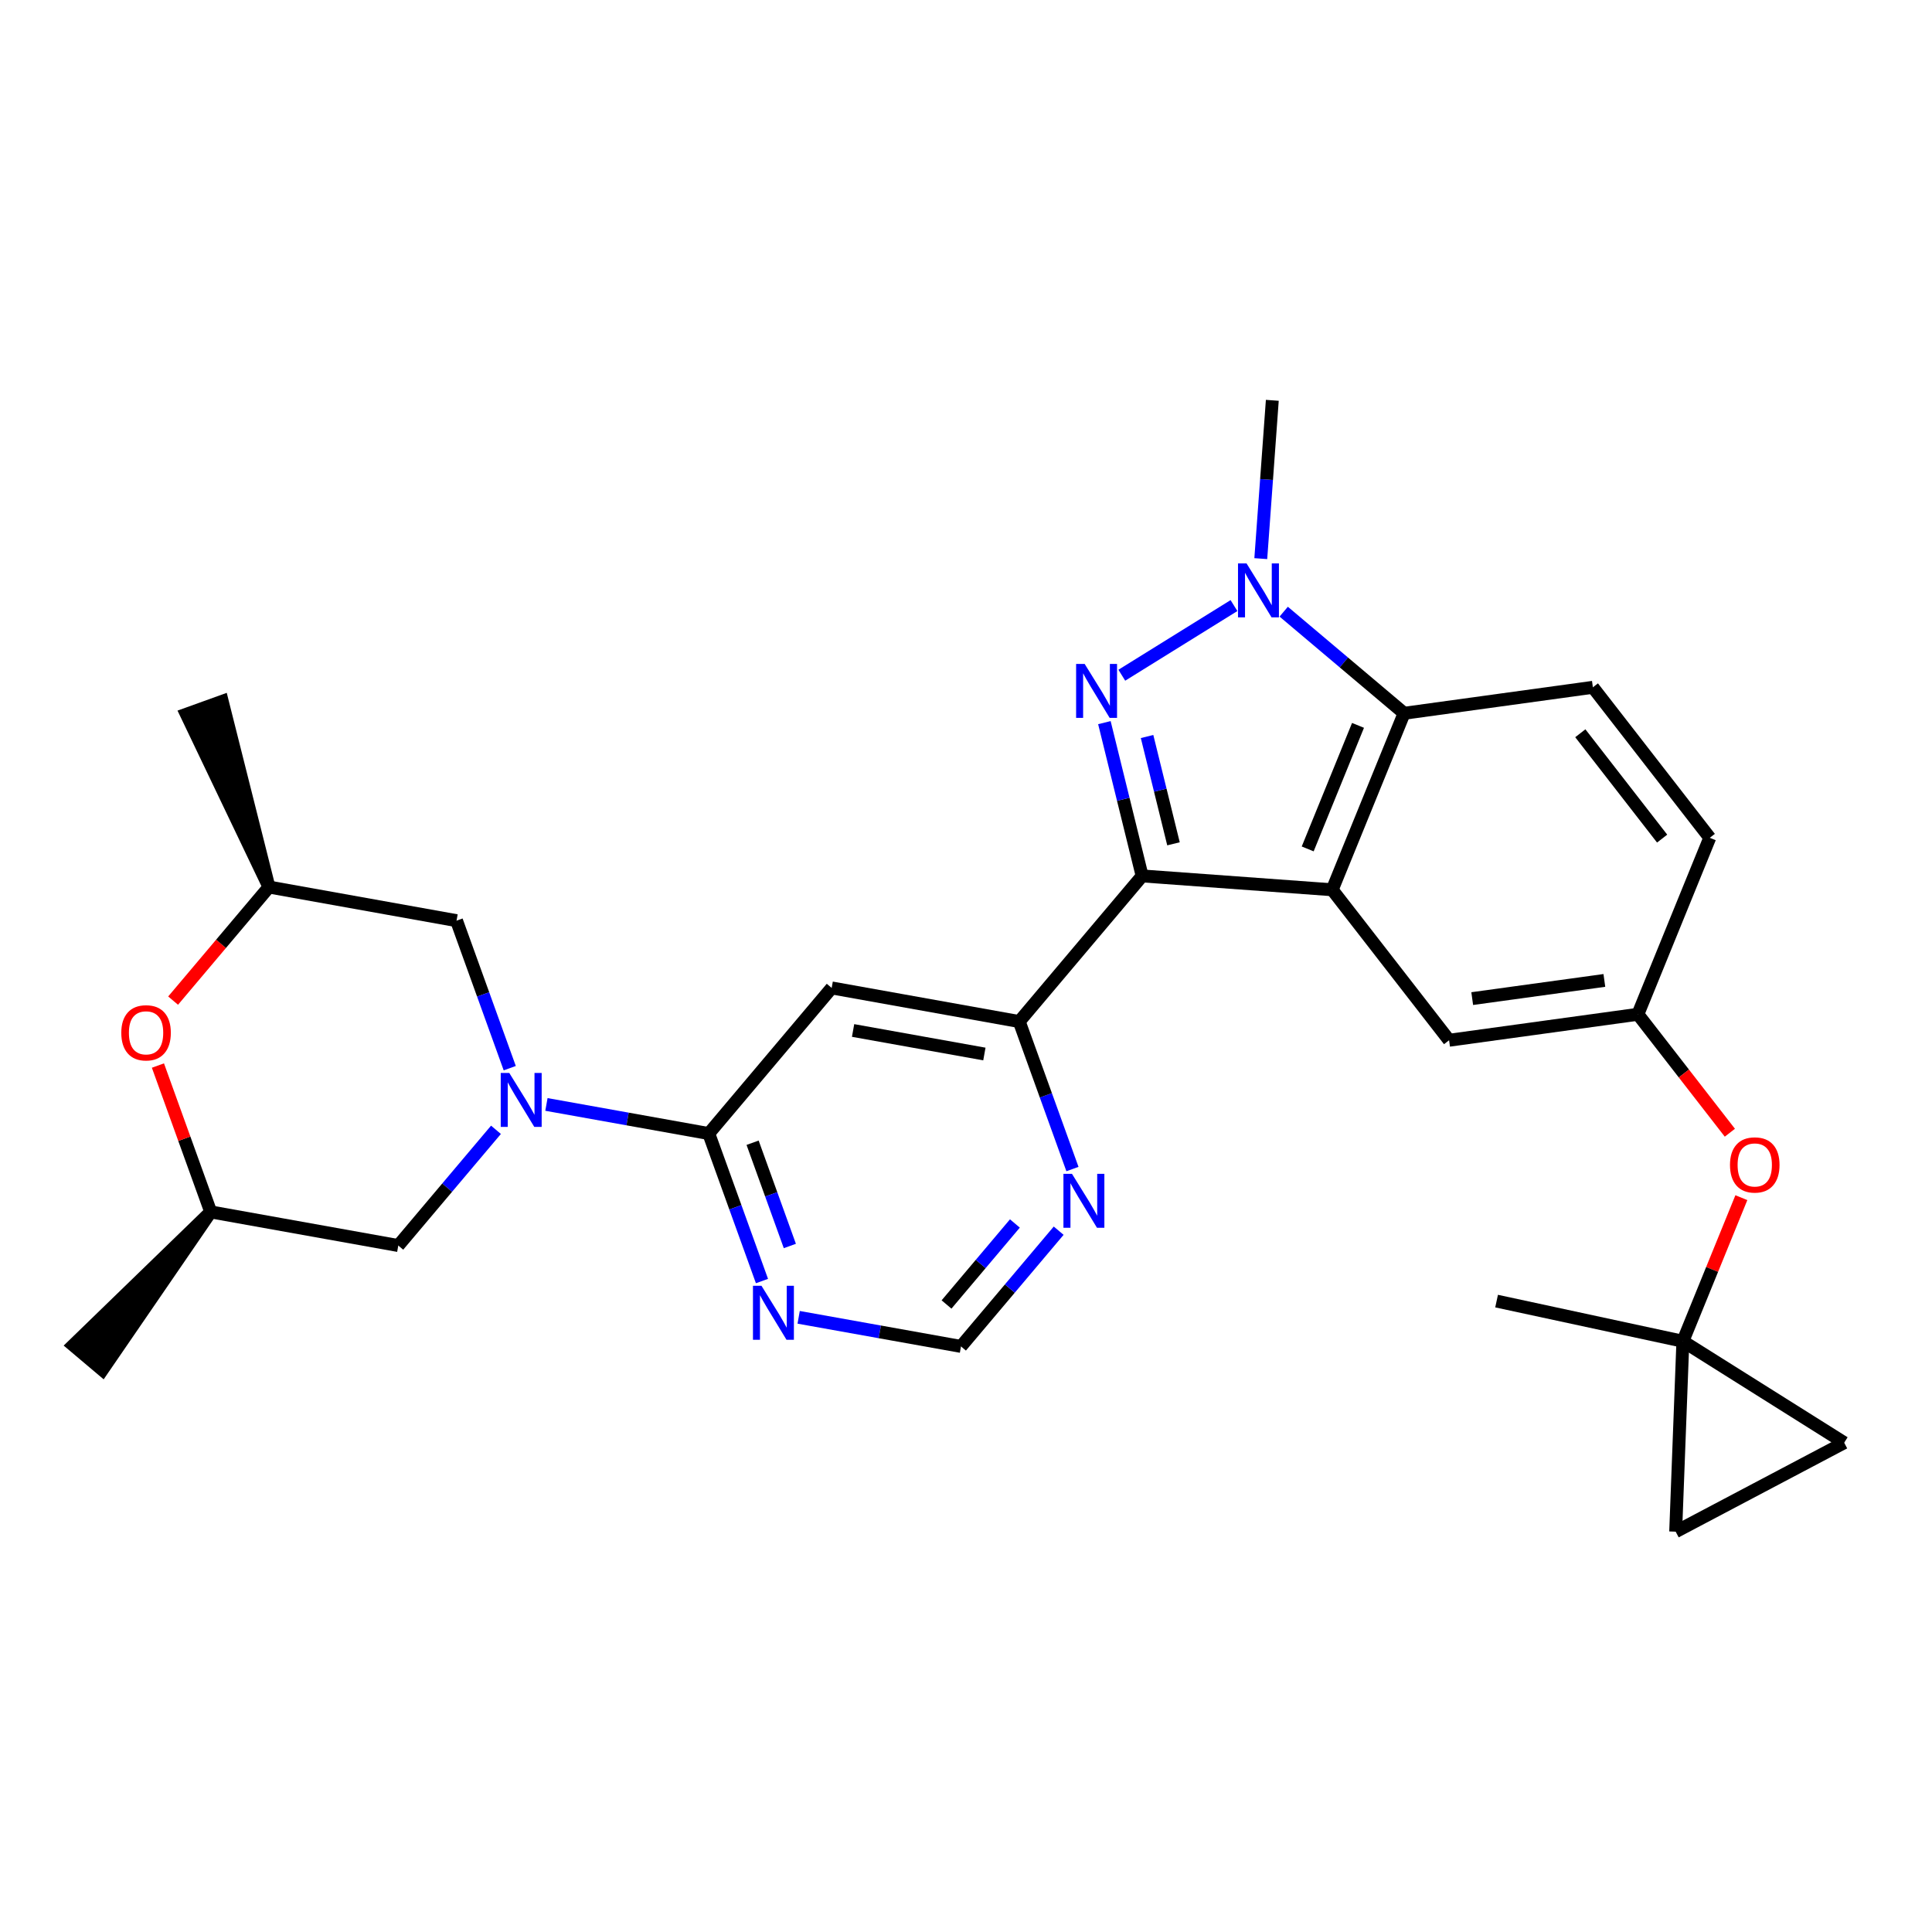 <?xml version='1.0' encoding='iso-8859-1'?>
<svg version='1.1' baseProfile='full'
              xmlns='http://www.w3.org/2000/svg'
                      xmlns:rdkit='http://www.rdkit.org/xml'
                      xmlns:xlink='http://www.w3.org/1999/xlink'
                  xml:space='preserve'
width='300px' height='300px' viewBox='0 0 300 300'>
<!-- END OF HEADER -->
<path class='bond-0 atom-1 atom-0' d='M 41.766,137.738 L 34.509,108.9 L 28.942,110.908 Z' style='fill:#000000;fill-rule:evenodd;fill-opacity:1;stroke:#000000;stroke-width:2.0px;stroke-linecap:butt;stroke-linejoin:miter;stroke-opacity:1;' />
<path class='bond-1 atom-1 atom-2' d='M 41.766,137.738 L 70.891,142.96' style='fill:none;fill-rule:evenodd;stroke:#000000;stroke-width:2.0px;stroke-linecap:butt;stroke-linejoin:miter;stroke-opacity:1' />
<path class='bond-28 atom-7 atom-1' d='M 26.881,155.374 L 34.324,146.556' style='fill:none;fill-rule:evenodd;stroke:#FF0000;stroke-width:2.0px;stroke-linecap:butt;stroke-linejoin:miter;stroke-opacity:1' />
<path class='bond-28 atom-7 atom-1' d='M 34.324,146.556 L 41.766,137.738' style='fill:none;fill-rule:evenodd;stroke:#000000;stroke-width:2.0px;stroke-linecap:butt;stroke-linejoin:miter;stroke-opacity:1' />
<path class='bond-2 atom-2 atom-3' d='M 70.891,142.96 L 75.022,154.412' style='fill:none;fill-rule:evenodd;stroke:#000000;stroke-width:2.0px;stroke-linecap:butt;stroke-linejoin:miter;stroke-opacity:1' />
<path class='bond-2 atom-2 atom-3' d='M 75.022,154.412 L 79.153,165.865' style='fill:none;fill-rule:evenodd;stroke:#0000FF;stroke-width:2.0px;stroke-linecap:butt;stroke-linejoin:miter;stroke-opacity:1' />
<path class='bond-3 atom-3 atom-4' d='M 77.014,175.436 L 69.43,184.421' style='fill:none;fill-rule:evenodd;stroke:#0000FF;stroke-width:2.0px;stroke-linecap:butt;stroke-linejoin:miter;stroke-opacity:1' />
<path class='bond-3 atom-3 atom-4' d='M 69.43,184.421 L 61.847,193.407' style='fill:none;fill-rule:evenodd;stroke:#000000;stroke-width:2.0px;stroke-linecap:butt;stroke-linejoin:miter;stroke-opacity:1' />
<path class='bond-7 atom-3 atom-8' d='M 84.849,171.497 L 97.453,173.756' style='fill:none;fill-rule:evenodd;stroke:#0000FF;stroke-width:2.0px;stroke-linecap:butt;stroke-linejoin:miter;stroke-opacity:1' />
<path class='bond-7 atom-3 atom-8' d='M 97.453,173.756 L 110.057,176.016' style='fill:none;fill-rule:evenodd;stroke:#000000;stroke-width:2.0px;stroke-linecap:butt;stroke-linejoin:miter;stroke-opacity:1' />
<path class='bond-4 atom-4 atom-5' d='M 61.847,193.407 L 32.721,188.185' style='fill:none;fill-rule:evenodd;stroke:#000000;stroke-width:2.0px;stroke-linecap:butt;stroke-linejoin:miter;stroke-opacity:1' />
<path class='bond-5 atom-5 atom-6' d='M 32.721,188.185 L 11.375,208.889 L 15.898,212.706 Z' style='fill:#000000;fill-rule:evenodd;fill-opacity:1;stroke:#000000;stroke-width:2.0px;stroke-linecap:butt;stroke-linejoin:miter;stroke-opacity:1;' />
<path class='bond-6 atom-5 atom-7' d='M 32.721,188.185 L 28.622,176.821' style='fill:none;fill-rule:evenodd;stroke:#000000;stroke-width:2.0px;stroke-linecap:butt;stroke-linejoin:miter;stroke-opacity:1' />
<path class='bond-6 atom-5 atom-7' d='M 28.622,176.821 L 24.523,165.458' style='fill:none;fill-rule:evenodd;stroke:#FF0000;stroke-width:2.0px;stroke-linecap:butt;stroke-linejoin:miter;stroke-opacity:1' />
<path class='bond-8 atom-8 atom-9' d='M 110.057,176.016 L 114.188,187.468' style='fill:none;fill-rule:evenodd;stroke:#000000;stroke-width:2.0px;stroke-linecap:butt;stroke-linejoin:miter;stroke-opacity:1' />
<path class='bond-8 atom-8 atom-9' d='M 114.188,187.468 L 118.319,198.921' style='fill:none;fill-rule:evenodd;stroke:#0000FF;stroke-width:2.0px;stroke-linecap:butt;stroke-linejoin:miter;stroke-opacity:1' />
<path class='bond-8 atom-8 atom-9' d='M 116.863,177.444 L 119.755,185.46' style='fill:none;fill-rule:evenodd;stroke:#000000;stroke-width:2.0px;stroke-linecap:butt;stroke-linejoin:miter;stroke-opacity:1' />
<path class='bond-8 atom-8 atom-9' d='M 119.755,185.46 L 122.647,193.477' style='fill:none;fill-rule:evenodd;stroke:#0000FF;stroke-width:2.0px;stroke-linecap:butt;stroke-linejoin:miter;stroke-opacity:1' />
<path class='bond-29 atom-28 atom-8' d='M 129.142,153.404 L 110.057,176.016' style='fill:none;fill-rule:evenodd;stroke:#000000;stroke-width:2.0px;stroke-linecap:butt;stroke-linejoin:miter;stroke-opacity:1' />
<path class='bond-9 atom-9 atom-10' d='M 124.015,204.553 L 136.619,206.812' style='fill:none;fill-rule:evenodd;stroke:#0000FF;stroke-width:2.0px;stroke-linecap:butt;stroke-linejoin:miter;stroke-opacity:1' />
<path class='bond-9 atom-9 atom-10' d='M 136.619,206.812 L 149.223,209.072' style='fill:none;fill-rule:evenodd;stroke:#000000;stroke-width:2.0px;stroke-linecap:butt;stroke-linejoin:miter;stroke-opacity:1' />
<path class='bond-10 atom-10 atom-11' d='M 149.223,209.072 L 156.807,200.087' style='fill:none;fill-rule:evenodd;stroke:#000000;stroke-width:2.0px;stroke-linecap:butt;stroke-linejoin:miter;stroke-opacity:1' />
<path class='bond-10 atom-10 atom-11' d='M 156.807,200.087 L 164.39,191.101' style='fill:none;fill-rule:evenodd;stroke:#0000FF;stroke-width:2.0px;stroke-linecap:butt;stroke-linejoin:miter;stroke-opacity:1' />
<path class='bond-10 atom-10 atom-11' d='M 146.976,202.56 L 152.284,196.27' style='fill:none;fill-rule:evenodd;stroke:#000000;stroke-width:2.0px;stroke-linecap:butt;stroke-linejoin:miter;stroke-opacity:1' />
<path class='bond-10 atom-10 atom-11' d='M 152.284,196.27 L 157.593,189.98' style='fill:none;fill-rule:evenodd;stroke:#0000FF;stroke-width:2.0px;stroke-linecap:butt;stroke-linejoin:miter;stroke-opacity:1' />
<path class='bond-11 atom-11 atom-12' d='M 166.53,181.53 L 162.399,170.078' style='fill:none;fill-rule:evenodd;stroke:#0000FF;stroke-width:2.0px;stroke-linecap:butt;stroke-linejoin:miter;stroke-opacity:1' />
<path class='bond-11 atom-11 atom-12' d='M 162.399,170.078 L 158.267,158.625' style='fill:none;fill-rule:evenodd;stroke:#000000;stroke-width:2.0px;stroke-linecap:butt;stroke-linejoin:miter;stroke-opacity:1' />
<path class='bond-12 atom-12 atom-13' d='M 158.267,158.625 L 177.352,136.013' style='fill:none;fill-rule:evenodd;stroke:#000000;stroke-width:2.0px;stroke-linecap:butt;stroke-linejoin:miter;stroke-opacity:1' />
<path class='bond-27 atom-12 atom-28' d='M 158.267,158.625 L 129.142,153.404' style='fill:none;fill-rule:evenodd;stroke:#000000;stroke-width:2.0px;stroke-linecap:butt;stroke-linejoin:miter;stroke-opacity:1' />
<path class='bond-27 atom-12 atom-28' d='M 152.854,163.667 L 132.467,160.012' style='fill:none;fill-rule:evenodd;stroke:#000000;stroke-width:2.0px;stroke-linecap:butt;stroke-linejoin:miter;stroke-opacity:1' />
<path class='bond-13 atom-13 atom-14' d='M 177.352,136.013 L 174.421,124.112' style='fill:none;fill-rule:evenodd;stroke:#000000;stroke-width:2.0px;stroke-linecap:butt;stroke-linejoin:miter;stroke-opacity:1' />
<path class='bond-13 atom-13 atom-14' d='M 174.421,124.112 L 171.49,112.211' style='fill:none;fill-rule:evenodd;stroke:#0000FF;stroke-width:2.0px;stroke-linecap:butt;stroke-linejoin:miter;stroke-opacity:1' />
<path class='bond-13 atom-13 atom-14' d='M 182.219,131.027 L 180.168,122.697' style='fill:none;fill-rule:evenodd;stroke:#000000;stroke-width:2.0px;stroke-linecap:butt;stroke-linejoin:miter;stroke-opacity:1' />
<path class='bond-13 atom-13 atom-14' d='M 180.168,122.697 L 178.116,114.366' style='fill:none;fill-rule:evenodd;stroke:#0000FF;stroke-width:2.0px;stroke-linecap:butt;stroke-linejoin:miter;stroke-opacity:1' />
<path class='bond-30 atom-17 atom-13' d='M 206.864,138.162 L 177.352,136.013' style='fill:none;fill-rule:evenodd;stroke:#000000;stroke-width:2.0px;stroke-linecap:butt;stroke-linejoin:miter;stroke-opacity:1' />
<path class='bond-14 atom-14 atom-15' d='M 174.194,104.849 L 191.612,94.034' style='fill:none;fill-rule:evenodd;stroke:#0000FF;stroke-width:2.0px;stroke-linecap:butt;stroke-linejoin:miter;stroke-opacity:1' />
<path class='bond-15 atom-15 atom-16' d='M 199.333,94.98 L 208.68,102.869' style='fill:none;fill-rule:evenodd;stroke:#0000FF;stroke-width:2.0px;stroke-linecap:butt;stroke-linejoin:miter;stroke-opacity:1' />
<path class='bond-15 atom-15 atom-16' d='M 208.68,102.869 L 218.027,110.758' style='fill:none;fill-rule:evenodd;stroke:#000000;stroke-width:2.0px;stroke-linecap:butt;stroke-linejoin:miter;stroke-opacity:1' />
<path class='bond-26 atom-15 atom-27' d='M 195.774,86.744 L 196.669,74.453' style='fill:none;fill-rule:evenodd;stroke:#0000FF;stroke-width:2.0px;stroke-linecap:butt;stroke-linejoin:miter;stroke-opacity:1' />
<path class='bond-26 atom-15 atom-27' d='M 196.669,74.453 L 197.564,62.162' style='fill:none;fill-rule:evenodd;stroke:#000000;stroke-width:2.0px;stroke-linecap:butt;stroke-linejoin:miter;stroke-opacity:1' />
<path class='bond-16 atom-16 atom-17' d='M 218.027,110.758 L 206.864,138.162' style='fill:none;fill-rule:evenodd;stroke:#000000;stroke-width:2.0px;stroke-linecap:butt;stroke-linejoin:miter;stroke-opacity:1' />
<path class='bond-16 atom-16 atom-17' d='M 210.872,112.636 L 203.058,131.819' style='fill:none;fill-rule:evenodd;stroke:#000000;stroke-width:2.0px;stroke-linecap:butt;stroke-linejoin:miter;stroke-opacity:1' />
<path class='bond-31 atom-21 atom-16' d='M 247.341,106.724 L 218.027,110.758' style='fill:none;fill-rule:evenodd;stroke:#000000;stroke-width:2.0px;stroke-linecap:butt;stroke-linejoin:miter;stroke-opacity:1' />
<path class='bond-17 atom-17 atom-18' d='M 206.864,138.162 L 225.014,161.531' style='fill:none;fill-rule:evenodd;stroke:#000000;stroke-width:2.0px;stroke-linecap:butt;stroke-linejoin:miter;stroke-opacity:1' />
<path class='bond-18 atom-18 atom-19' d='M 225.014,161.531 L 254.328,157.497' style='fill:none;fill-rule:evenodd;stroke:#000000;stroke-width:2.0px;stroke-linecap:butt;stroke-linejoin:miter;stroke-opacity:1' />
<path class='bond-18 atom-18 atom-19' d='M 228.605,155.063 L 249.124,152.239' style='fill:none;fill-rule:evenodd;stroke:#000000;stroke-width:2.0px;stroke-linecap:butt;stroke-linejoin:miter;stroke-opacity:1' />
<path class='bond-19 atom-19 atom-20' d='M 254.328,157.497 L 265.491,130.094' style='fill:none;fill-rule:evenodd;stroke:#000000;stroke-width:2.0px;stroke-linecap:butt;stroke-linejoin:miter;stroke-opacity:1' />
<path class='bond-21 atom-19 atom-22' d='M 254.328,157.497 L 261.47,166.693' style='fill:none;fill-rule:evenodd;stroke:#000000;stroke-width:2.0px;stroke-linecap:butt;stroke-linejoin:miter;stroke-opacity:1' />
<path class='bond-21 atom-19 atom-22' d='M 261.47,166.693 L 268.613,175.889' style='fill:none;fill-rule:evenodd;stroke:#FF0000;stroke-width:2.0px;stroke-linecap:butt;stroke-linejoin:miter;stroke-opacity:1' />
<path class='bond-20 atom-20 atom-21' d='M 265.491,130.094 L 247.341,106.724' style='fill:none;fill-rule:evenodd;stroke:#000000;stroke-width:2.0px;stroke-linecap:butt;stroke-linejoin:miter;stroke-opacity:1' />
<path class='bond-20 atom-20 atom-21' d='M 258.095,130.218 L 245.39,113.86' style='fill:none;fill-rule:evenodd;stroke:#000000;stroke-width:2.0px;stroke-linecap:butt;stroke-linejoin:miter;stroke-opacity:1' />
<path class='bond-22 atom-22 atom-23' d='M 270.398,185.973 L 265.856,197.121' style='fill:none;fill-rule:evenodd;stroke:#FF0000;stroke-width:2.0px;stroke-linecap:butt;stroke-linejoin:miter;stroke-opacity:1' />
<path class='bond-22 atom-22 atom-23' d='M 265.856,197.121 L 261.315,208.27' style='fill:none;fill-rule:evenodd;stroke:#000000;stroke-width:2.0px;stroke-linecap:butt;stroke-linejoin:miter;stroke-opacity:1' />
<path class='bond-23 atom-23 atom-24' d='M 261.315,208.27 L 232.39,202.034' style='fill:none;fill-rule:evenodd;stroke:#000000;stroke-width:2.0px;stroke-linecap:butt;stroke-linejoin:miter;stroke-opacity:1' />
<path class='bond-24 atom-23 atom-25' d='M 261.315,208.27 L 260.198,237.838' style='fill:none;fill-rule:evenodd;stroke:#000000;stroke-width:2.0px;stroke-linecap:butt;stroke-linejoin:miter;stroke-opacity:1' />
<path class='bond-32 atom-26 atom-23' d='M 286.364,224.022 L 261.315,208.27' style='fill:none;fill-rule:evenodd;stroke:#000000;stroke-width:2.0px;stroke-linecap:butt;stroke-linejoin:miter;stroke-opacity:1' />
<path class='bond-25 atom-25 atom-26' d='M 260.198,237.838 L 286.364,224.022' style='fill:none;fill-rule:evenodd;stroke:#000000;stroke-width:2.0px;stroke-linecap:butt;stroke-linejoin:miter;stroke-opacity:1' />
<path  class='atom-3' d='M 79.079 166.604
L 81.825 171.043
Q 82.097 171.481, 82.535 172.274
Q 82.973 173.067, 82.997 173.114
L 82.997 166.604
L 84.11 166.604
L 84.11 174.984
L 82.962 174.984
L 80.014 170.131
Q 79.671 169.563, 79.304 168.912
Q 78.949 168.261, 78.843 168.06
L 78.843 174.984
L 77.754 174.984
L 77.754 166.604
L 79.079 166.604
' fill='#0000FF'/>
<path  class='atom-7' d='M 18.834 160.374
Q 18.834 158.362, 19.828 157.238
Q 20.823 156.113, 22.681 156.113
Q 24.539 156.113, 25.533 157.238
Q 26.527 158.362, 26.527 160.374
Q 26.527 162.41, 25.521 163.57
Q 24.515 164.718, 22.681 164.718
Q 20.834 164.718, 19.828 163.57
Q 18.834 162.422, 18.834 160.374
M 22.681 163.771
Q 23.959 163.771, 24.646 162.919
Q 25.344 162.055, 25.344 160.374
Q 25.344 158.729, 24.646 157.901
Q 23.959 157.06, 22.681 157.06
Q 21.402 157.06, 20.704 157.889
Q 20.018 158.717, 20.018 160.374
Q 20.018 162.067, 20.704 162.919
Q 21.402 163.771, 22.681 163.771
' fill='#FF0000'/>
<path  class='atom-9' d='M 118.245 199.66
L 120.991 204.099
Q 121.263 204.537, 121.701 205.33
Q 122.139 206.123, 122.163 206.17
L 122.163 199.66
L 123.276 199.66
L 123.276 208.04
L 122.127 208.04
L 119.18 203.187
Q 118.837 202.619, 118.47 201.968
Q 118.115 201.317, 118.009 201.116
L 118.009 208.04
L 116.92 208.04
L 116.92 199.66
L 118.245 199.66
' fill='#0000FF'/>
<path  class='atom-11' d='M 166.456 182.27
L 169.202 186.708
Q 169.474 187.146, 169.912 187.939
Q 170.35 188.732, 170.373 188.779
L 170.373 182.27
L 171.486 182.27
L 171.486 190.65
L 170.338 190.65
L 167.391 185.797
Q 167.047 185.229, 166.681 184.578
Q 166.325 183.927, 166.219 183.726
L 166.219 190.65
L 165.13 190.65
L 165.13 182.27
L 166.456 182.27
' fill='#0000FF'/>
<path  class='atom-14' d='M 168.424 103.092
L 171.17 107.53
Q 171.442 107.968, 171.88 108.761
Q 172.318 109.554, 172.342 109.601
L 172.342 103.092
L 173.454 103.092
L 173.454 111.472
L 172.306 111.472
L 169.359 106.619
Q 169.016 106.051, 168.649 105.4
Q 168.294 104.749, 168.187 104.548
L 168.187 111.472
L 167.098 111.472
L 167.098 103.092
L 168.424 103.092
' fill='#0000FF'/>
<path  class='atom-15' d='M 193.563 87.484
L 196.309 91.922
Q 196.581 92.36, 197.019 93.153
Q 197.457 93.946, 197.48 93.993
L 197.48 87.484
L 198.593 87.484
L 198.593 95.863
L 197.445 95.863
L 194.498 91.011
Q 194.154 90.442, 193.787 89.791
Q 193.432 89.141, 193.326 88.939
L 193.326 95.863
L 192.237 95.863
L 192.237 87.484
L 193.563 87.484
' fill='#0000FF'/>
<path  class='atom-22' d='M 268.632 180.89
Q 268.632 178.878, 269.626 177.753
Q 270.62 176.629, 272.478 176.629
Q 274.337 176.629, 275.331 177.753
Q 276.325 178.878, 276.325 180.89
Q 276.325 182.926, 275.319 184.086
Q 274.313 185.234, 272.478 185.234
Q 270.632 185.234, 269.626 184.086
Q 268.632 182.938, 268.632 180.89
M 272.478 184.287
Q 273.757 184.287, 274.443 183.435
Q 275.141 182.571, 275.141 180.89
Q 275.141 179.245, 274.443 178.416
Q 273.757 177.576, 272.478 177.576
Q 271.2 177.576, 270.502 178.404
Q 269.815 179.233, 269.815 180.89
Q 269.815 182.582, 270.502 183.435
Q 271.2 184.287, 272.478 184.287
' fill='#FF0000'/>
</svg>
